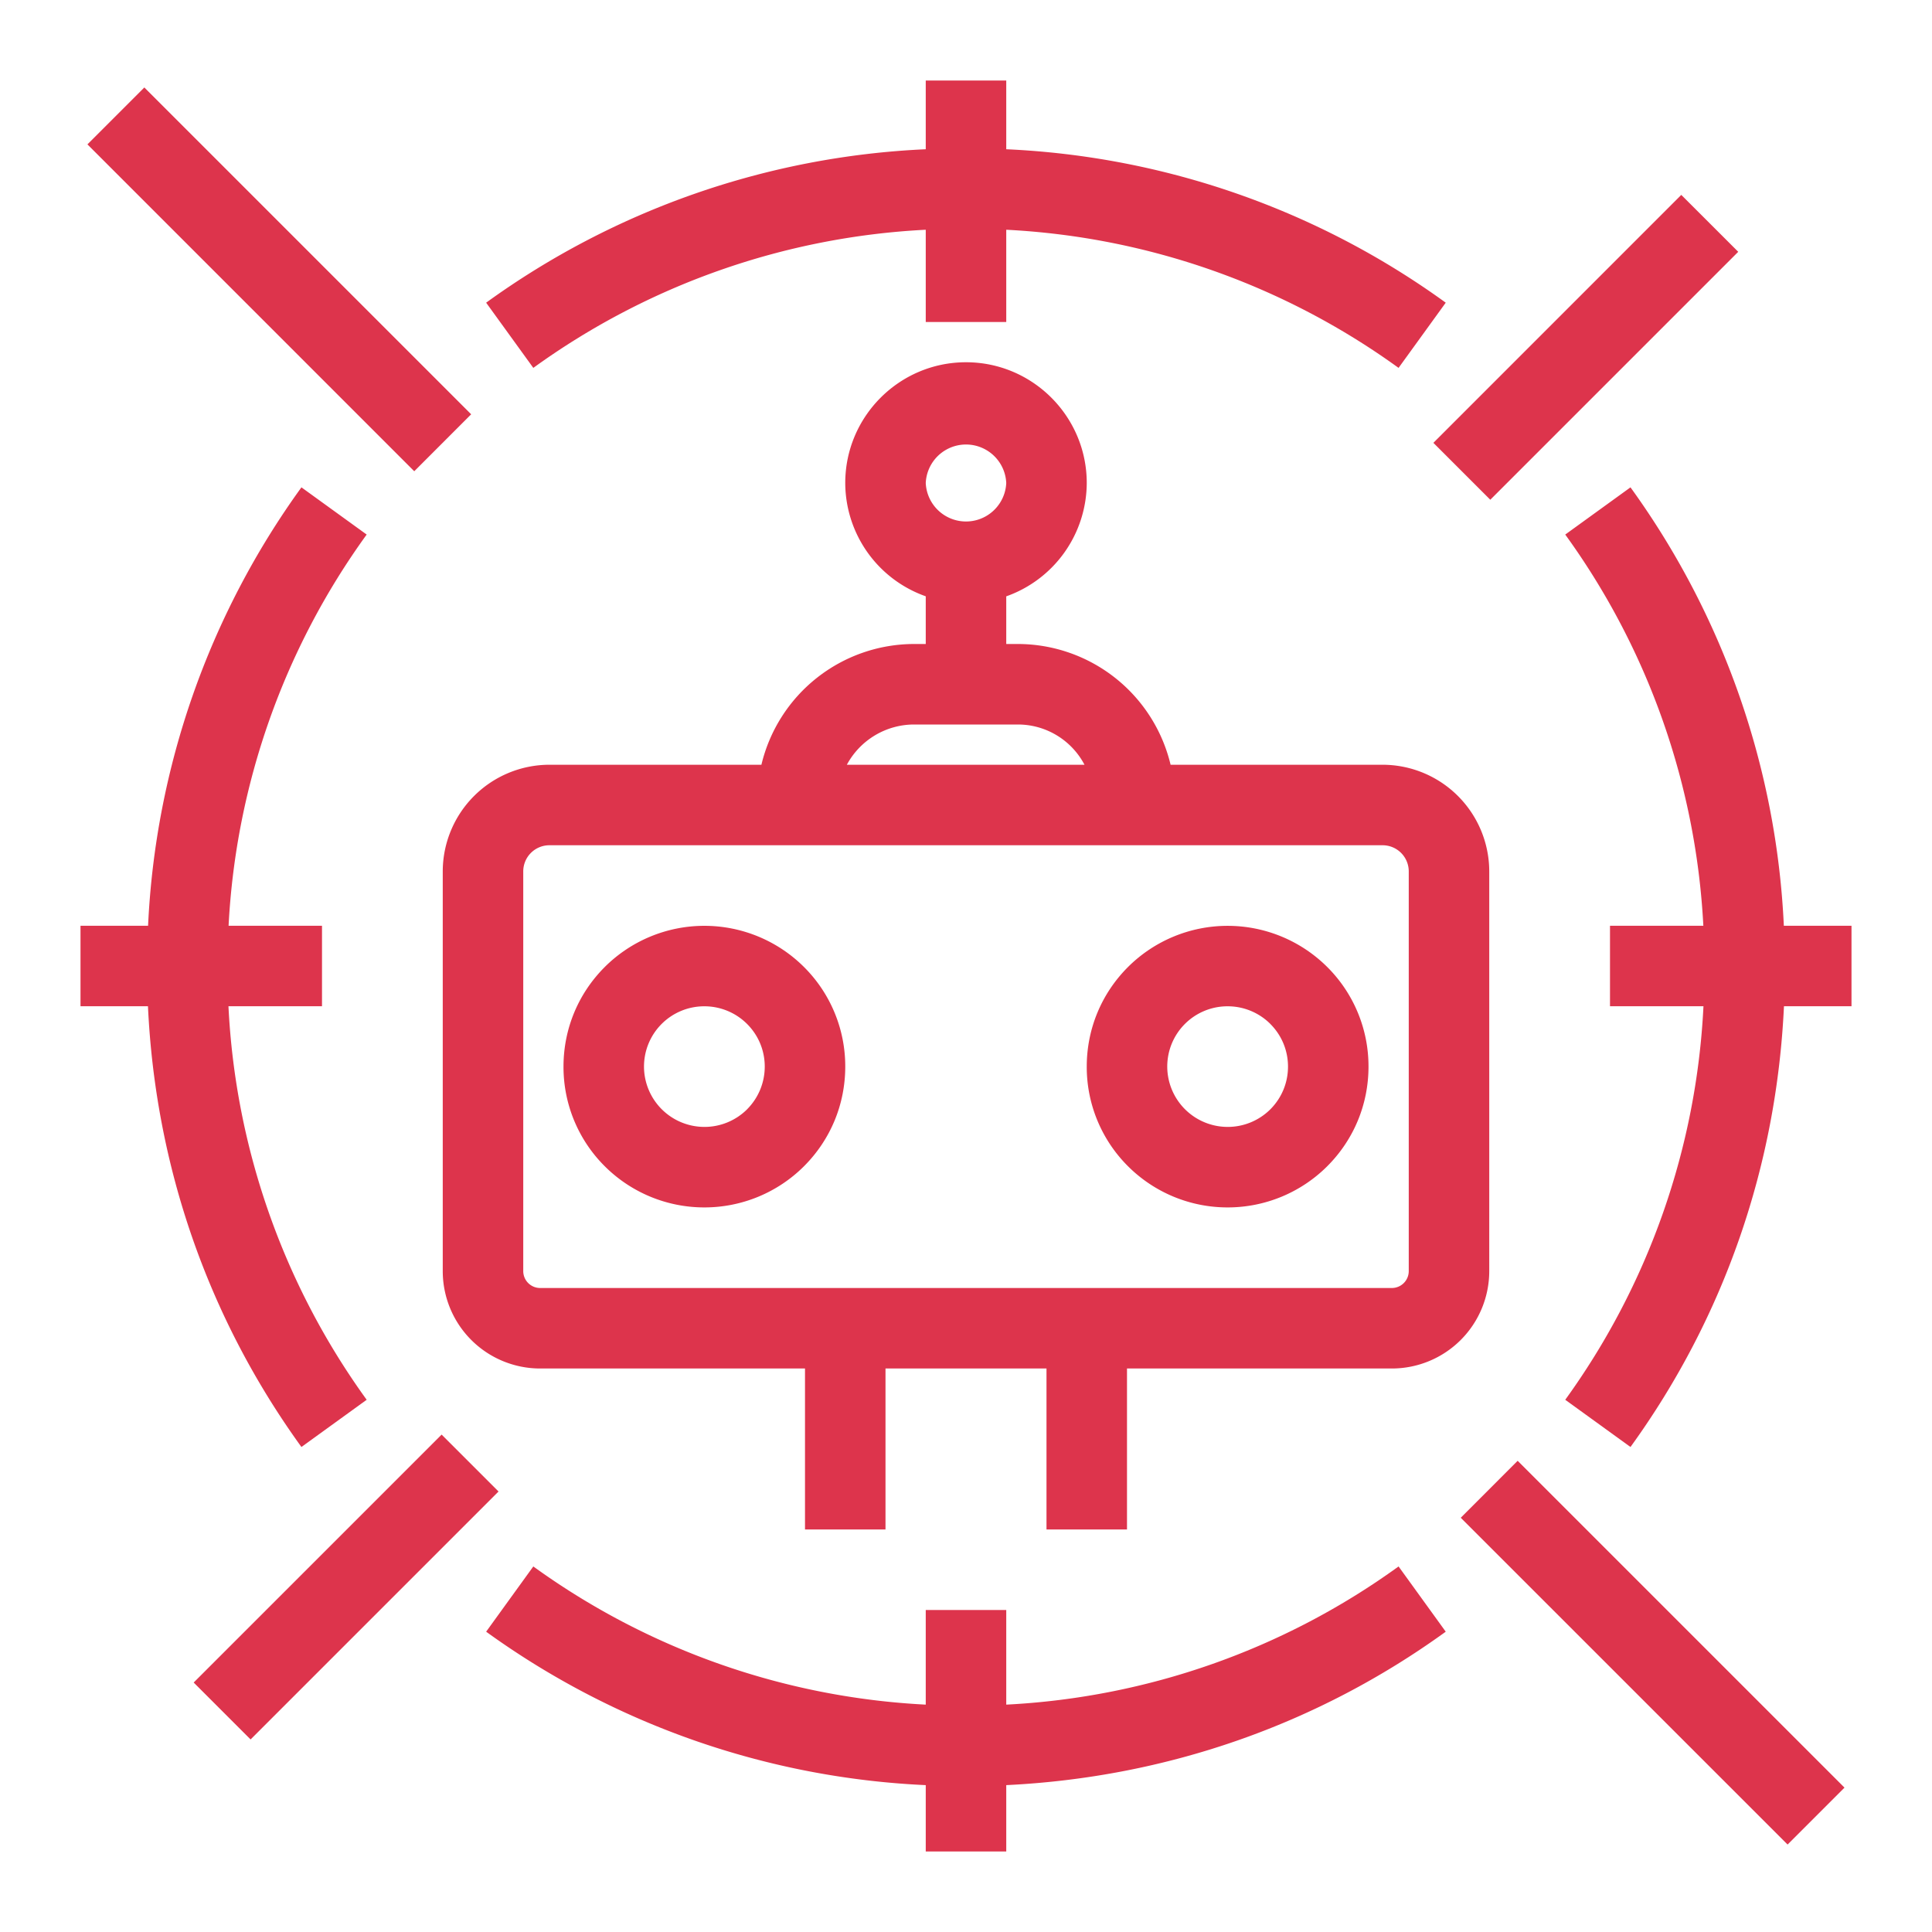 <svg xmlns="http://www.w3.org/2000/svg" viewBox="0 0 48 48"><title>Icon-Resource/Security-Identity-and-Compliance/Res_AWS-WAF_Bot-Control_48</title><path fill="#dd344c" fill-rule="evenodd" d="M32 26.5c0-.4-.156-.777-.439-1.06v-.001a1.5 1.5 0 0 0-1.061-.438A1.497 1.497 0 0 0 29 26.5a1.502 1.502 0 0 0 2.561 1.061c.283-.284.439-.661.439-1.061m.975-2.475A3.48 3.48 0 0 1 34 26.5c0 .935-.364 1.814-1.025 2.475a3.5 3.5 0 0 1-2.475 1.023 3.5 3.5 0 0 1-2.475-1.023A3.48 3.48 0 0 1 27 26.5c0-.935.364-1.814 1.025-2.475a3.506 3.506 0 0 1 4.95 0M19 26.5c0-.4-.156-.777-.439-1.06a1.5 1.5 0 0 0-1.061-.439A1.497 1.497 0 0 0 16 26.5a1.502 1.502 0 0 0 2.561 1.061v-.001A1.5 1.5 0 0 0 19 26.5m.975-2.475A3.48 3.48 0 0 1 21 26.5c0 .935-.364 1.814-1.025 2.475a3.5 3.5 0 0 1-2.475 1.023 3.5 3.5 0 0 1-2.475-1.023A3.48 3.48 0 0 1 14 26.5c0-.935.364-1.814 1.025-2.475a3.505 3.505 0 0 1 4.95 0M35 21.651a.65.65 0 0 0-.65-.651h-20.7a.65.65 0 0 0-.65.651v9.93a.42.42 0 0 0 .419.419h21.162a.42.42 0 0 0 .419-.419zM21.04 19h5.904a1.87 1.87 0 0 0-1.651-1h-2.586a1.9 1.9 0 0 0-1.667 1M23 12a1.001 1.001 0 0 0 2 0 1.001 1.001 0 0 0-2 0m14 19.581A2.42 2.42 0 0 1 34.581 34H28v4h-2v-4h-4v4h-2v-4h-6.581A2.42 2.42 0 0 1 11 31.581v-9.93A2.653 2.653 0 0 1 13.65 19h5.267a3.906 3.906 0 0 1 3.79-3H23v-1.185A2.995 2.995 0 0 1 21 12c0-1.654 1.346-3 3-3s3 1.346 3 3a3 3 0 0 1-2 2.816V16h.293a3.906 3.906 0 0 1 3.79 3h5.267A2.653 2.653 0 0 1 37 21.651zM7.489 35.95l1.621-1.173A18.2 18.2 0 0 1 5.676 25H8v-2H5.679a18.17 18.17 0 0 1 3.431-9.719l-1.621-1.173A20.17 20.17 0 0 0 3.679 23H2v2h1.676c.185 3.962 1.484 7.731 3.813 10.95m27.258 2.968A18.2 18.2 0 0 1 25 42.351V40h-2v2.351a18.2 18.2 0 0 1-9.75-3.433l-1.172 1.621A20.2 20.2 0 0 0 23 44.351V46h2v-1.649c3.951-.191 7.709-1.489 10.919-3.812zM13.25 9.14A18.2 18.2 0 0 1 23 5.708V8h2V5.708a18.2 18.2 0 0 1 9.747 3.432l1.172-1.62A20.15 20.15 0 0 0 25 3.708V2h-2v1.708A20.16 20.16 0 0 0 12.078 7.52zM44.319 23a20.17 20.17 0 0 0-3.81-10.892l-1.621 1.173A18.17 18.17 0 0 1 42.319 23H40v2h2.322a18.2 18.2 0 0 1-3.434 9.777l1.621 1.173c2.329-3.219 3.628-6.988 3.813-10.95H46v-2zm-7.293-10.584 6.16-6.16-1.415-1.414-6.159 6.16zM10.972 35.642l-6.16 6.16 1.414 1.414 6.16-6.16zm.734-25.349-8.12-8.12-1.414 1.414 8.12 8.121zm26 26 8.12 8.12-1.414 1.414-8.12-8.119z"/></svg>